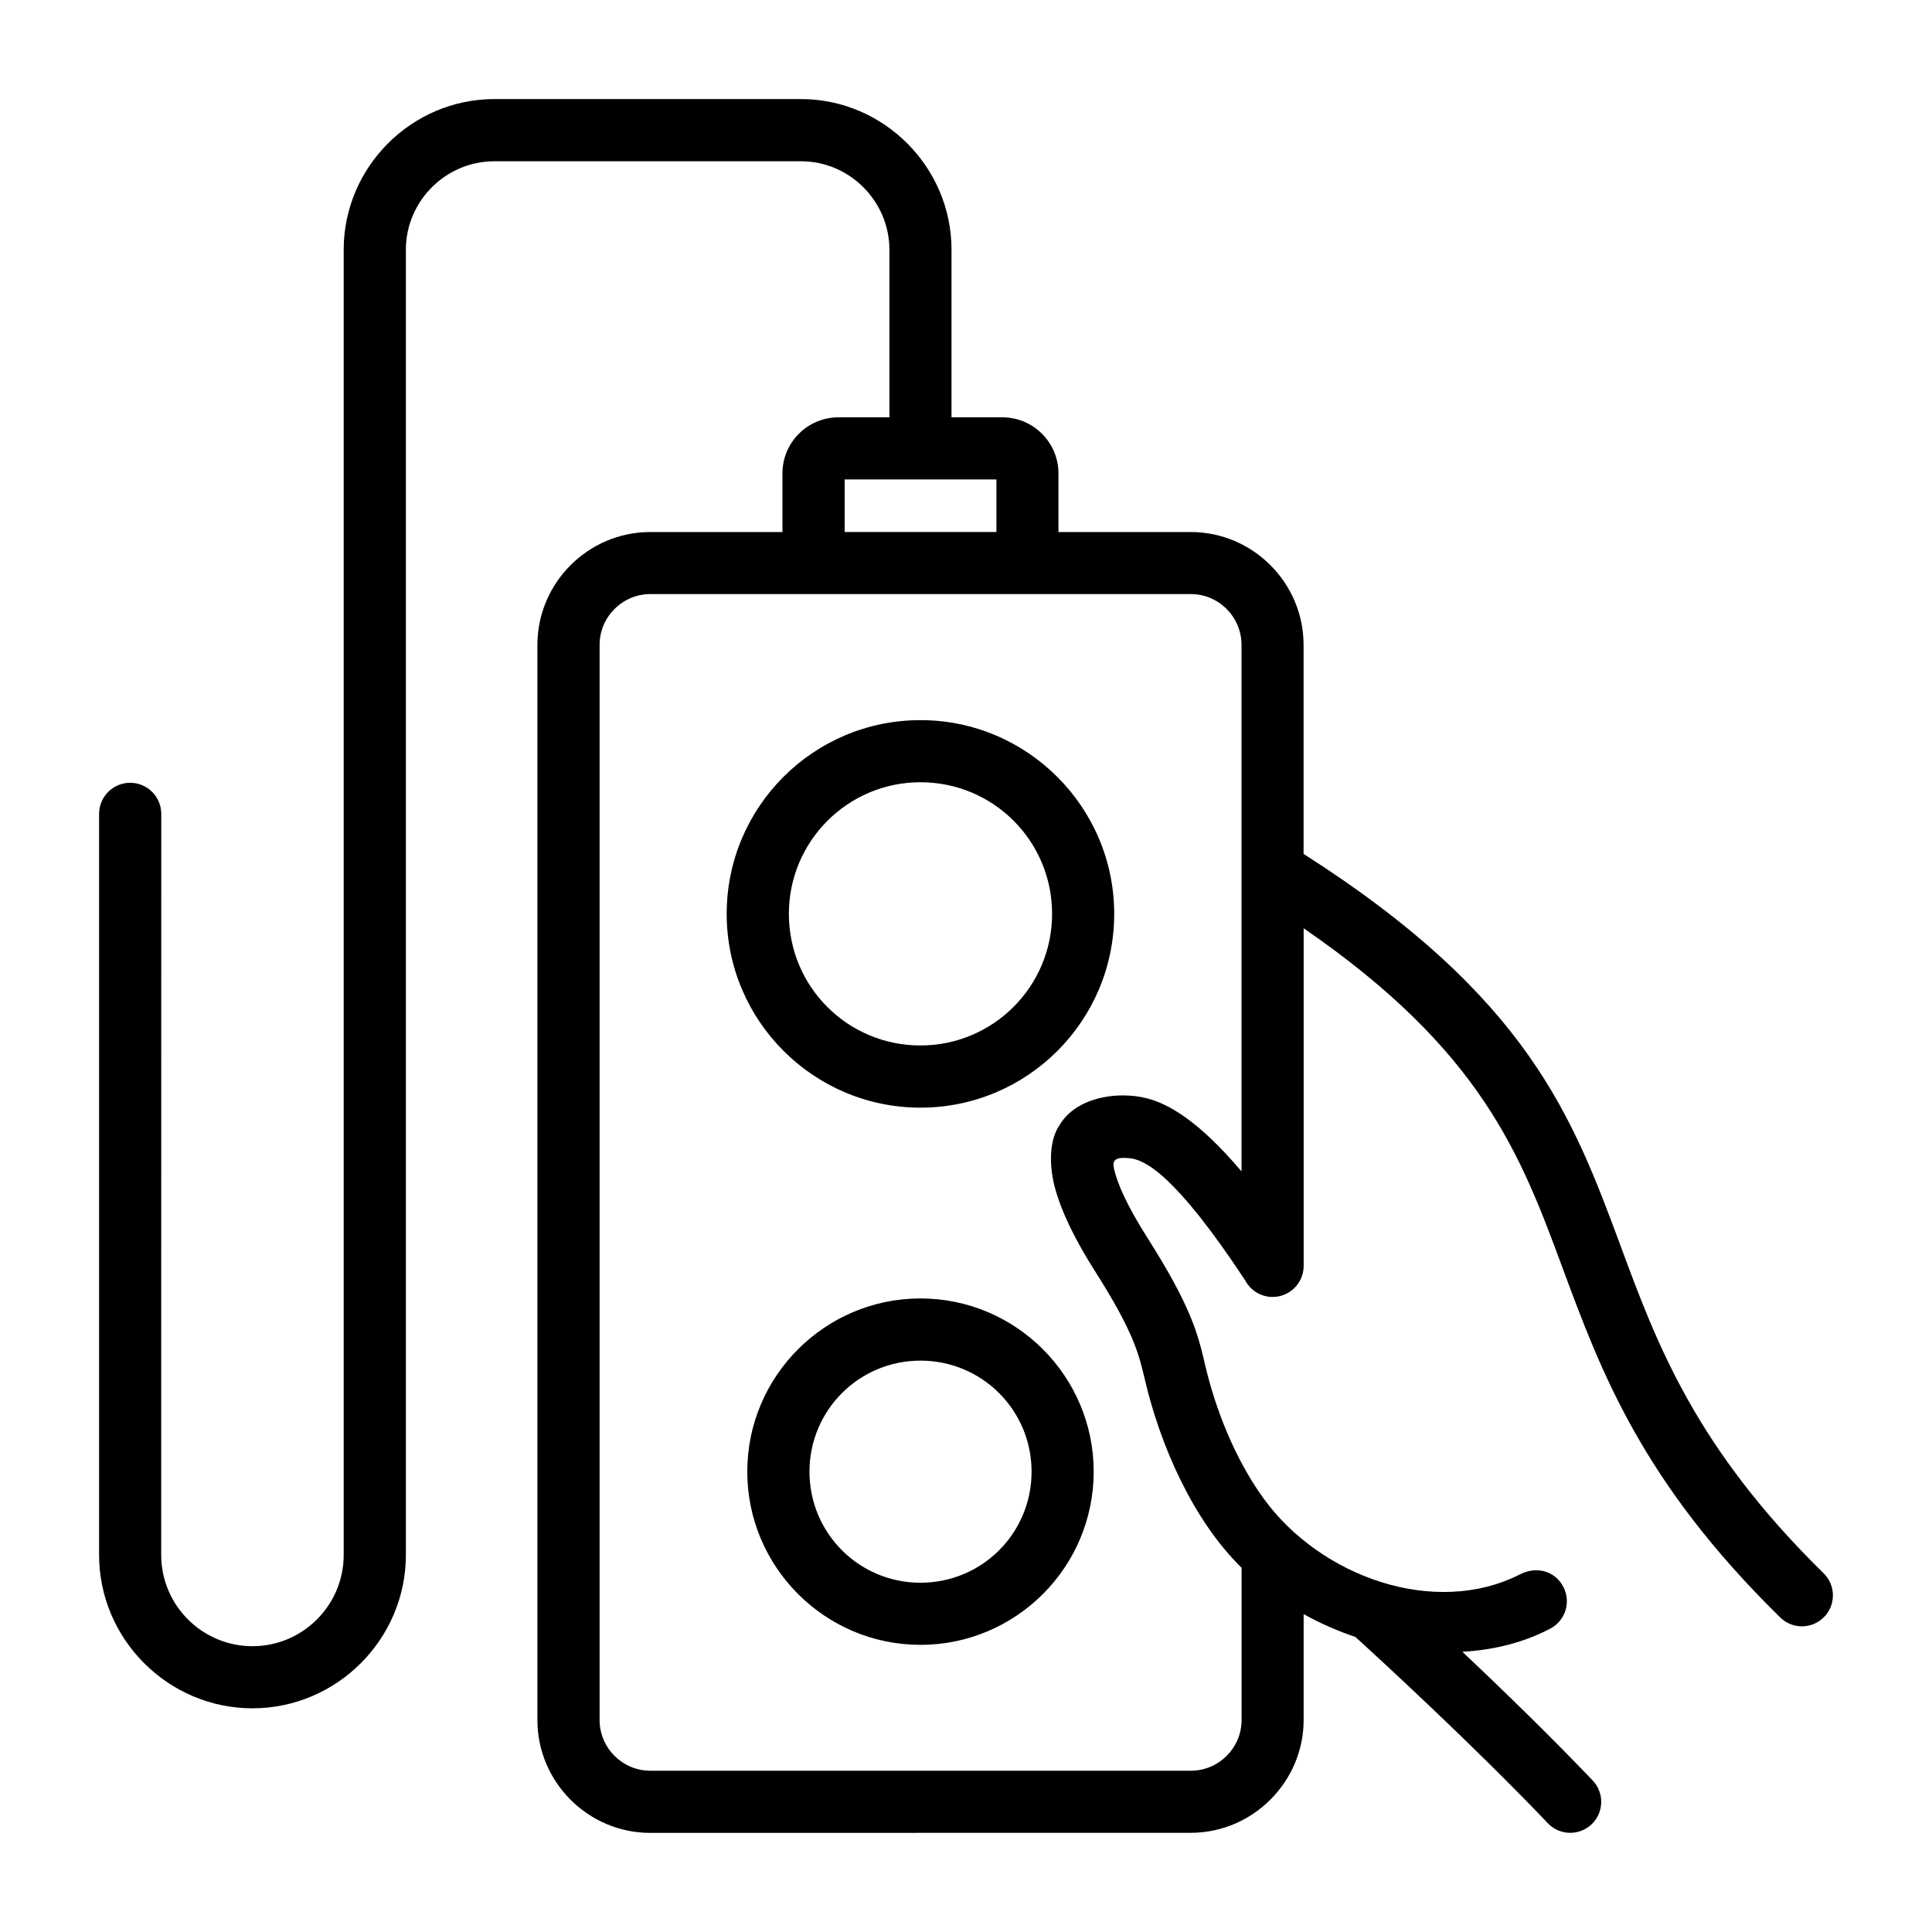 <?xml version="1.0" encoding="UTF-8"?>
<svg xmlns="http://www.w3.org/2000/svg" width="100pt" height="100pt" version="1.1" viewBox="0 0 100 100">
  <path d="m78.672 81.492c0.82-0.43 1.797-0.211 2.242 0.637 0.414 0.785 0.113 1.758-0.672 2.168-1.406 0.738-2.957 1.109-4.547 1.199 2.012 1.902 4.539 4.352 6.742 6.66 0.609 0.641 0.586 1.66-0.055 2.269-0.645 0.609-1.66 0.586-2.269-0.059-3.867-4.059-8.805-8.59-9.957-9.637-0.914-0.309-1.812-0.699-2.68-1.184v5.481c0 3.203-2.637 5.84-5.84 5.84l-27.98 0.004c-3.211 0-5.84-2.629-5.84-5.84v-55.648c0-3.215 2.629-5.844 5.84-5.844h6.844v-3.043c0-1.594 1.301-2.894 2.894-2.894h2.641v-8.676c0-2.512-2.062-4.578-4.578-4.578h-15.871c-2.516 0-4.578 2.062-4.578 4.578v67.559c0 4.363-3.578 7.938-7.941 7.938-4.363 0-7.938-3.578-7.938-7.938v-38.359c0-0.887 0.723-1.609 1.609-1.609s1.609 0.723 1.609 1.609l-0.004 38.359c0 2.602 2.121 4.723 4.723 4.723 2.602 0 4.723-2.117 4.723-4.723v-67.559c0-4.277 3.512-7.797 7.797-7.797h15.871c4.277 0 7.793 3.512 7.793 7.797v8.676h2.641c1.594 0 2.894 1.309 2.894 2.894v3.043h6.848c3.215 0 5.84 2.633 5.84 5.844v10.816c11.641 7.426 13.934 13.613 16.43 20.348 1.859 5.023 3.848 10.379 10.488 16.887 0.633 0.621 0.641 1.637 0.02 2.266-0.621 0.633-1.637 0.641-2.266 0.02-7.16-7.016-9.277-12.719-11.258-18.066-2.168-5.856-4.172-11.254-13.41-17.605v17.473c0 0.887-0.719 1.609-1.605 1.609-0.617 0-1.148-0.344-1.418-0.852-3.644-5.523-5.211-6.258-6-6.332-0.723-0.062-0.895 0.09-0.793 0.547 0.176 0.785 0.684 1.934 1.738 3.59 2.281 3.594 2.609 4.981 2.988 6.609 0.527 2.25 1.535 4.82 3.004 6.852 2.949 4.086 8.887 6.184 13.281 3.945zm-34.953-53.957h7.856v-2.719h-7.856zm-10.059 3.215c-1.445 0-2.625 1.184-2.625 2.629v55.648c0 1.445 1.18 2.625 2.625 2.625h27.98c1.441 0 2.625-1.18 2.625-2.625v-7.879c-2.539-2.488-4.219-6.375-5.004-9.727-0.312-1.34-0.586-2.481-2.578-5.617-1.258-1.98-1.898-3.488-2.152-4.621-0.195-0.895-0.238-2.156 0.312-2.949 0.844-1.43 2.961-1.773 4.5-1.391 1.113 0.277 2.695 1.16 4.918 3.789v-27.254c0-1.445-1.18-2.629-2.625-2.629h-27.98zm13.984 36.457c4.941 0 8.965 4.023 8.965 8.965 0 4.945-4.023 8.965-8.965 8.965-4.941 0-8.965-4.023-8.965-8.965 0-4.945 4.023-8.965 8.965-8.965zm0 3.219c-3.176 0-5.746 2.566-5.746 5.746 0 3.184 2.566 5.75 5.746 5.75 3.184 0 5.75-2.562 5.75-5.75 0-3.18-2.566-5.746-5.75-5.746zm0-33.152c5.527 0 10.027 4.504 10.027 10.027 0 5.539-4.492 10.031-10.027 10.031-5.531 0-10.031-4.496-10.031-10.031 0-5.539 4.492-10.027 10.031-10.027zm0 3.215c-3.762 0-6.812 3.051-6.812 6.812 0 3.773 3.039 6.812 6.812 6.812 3.762 0 6.812-3.051 6.812-6.812 0-3.769-3.039-6.812-6.812-6.812"></path>
</svg>
